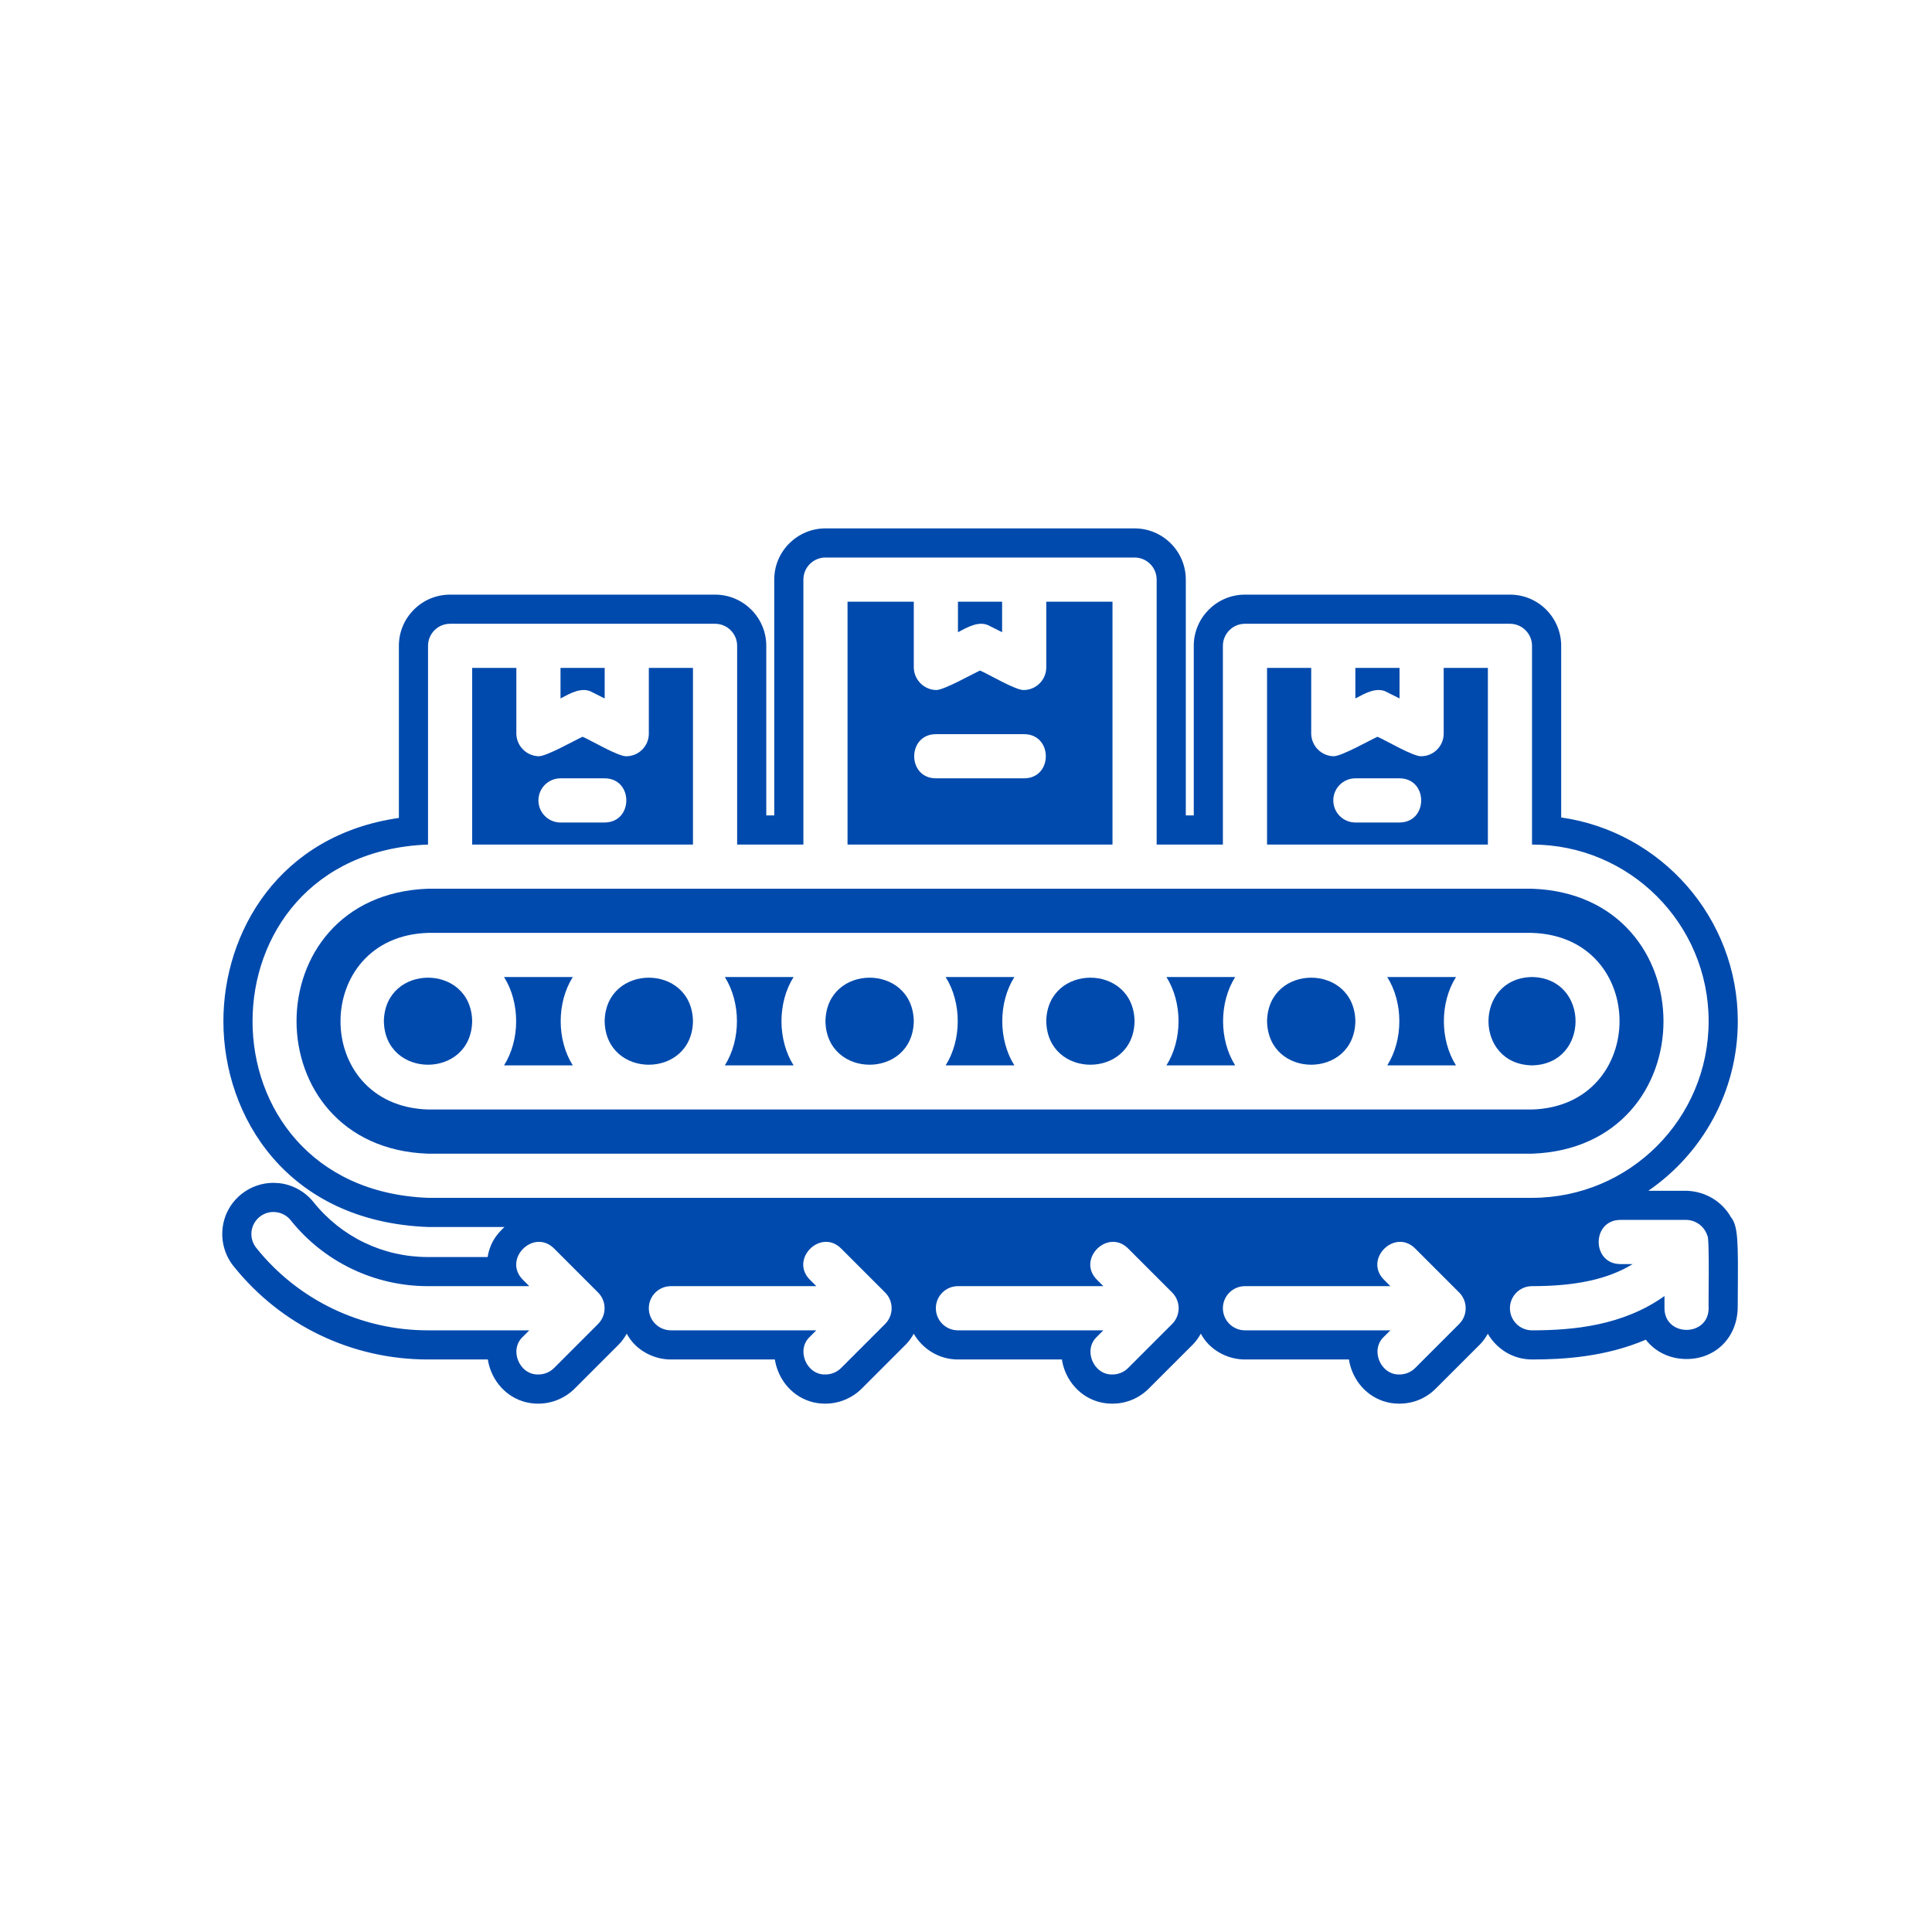 <svg xmlns="http://www.w3.org/2000/svg" xmlns:xlink="http://www.w3.org/1999/xlink" width="512" zoomAndPan="magnify" viewBox="0 0 384 384" height="512" preserveAspectRatio="xMidYMid meet" version="1.0"><defs><clipPath id="13a9b86a69"><path d="M 44 105.023 L 345.898 105.023 L 345.898 279 L 44 279 Z M 44 105.023 " clip-rule="nonzero"/></clipPath></defs><path fill="#004aad" d="M 76.297 202.973 C 76.496 214.504 93.645 214.508 93.848 202.973 C 93.648 191.441 76.5 191.438 76.297 202.973 " fill-opacity="1" fill-rule="nonzero"/><path fill="#004aad" d="M 120.18 163.477 L 111.406 163.477 C 108.98 163.477 107.016 161.512 107.016 159.086 C 107.016 156.664 108.98 154.699 111.406 154.699 L 120.184 154.699 C 125.922 154.723 125.922 163.449 120.18 163.477 Z M 137.734 132.754 L 128.961 132.754 L 128.961 145.922 C 128.902 148.316 126.973 150.25 124.57 150.309 C 123.035 150.48 117.23 147.016 115.793 146.438 C 114.398 147.047 108.523 150.406 107.02 150.309 C 104.633 150.219 102.719 148.309 102.629 145.922 L 102.629 132.754 L 93.848 132.754 L 93.848 167.863 L 137.734 167.863 L 137.734 132.754 " fill-opacity="1" fill-rule="nonzero"/><path fill="#004aad" d="M 100.184 194.195 C 103.391 199.293 103.391 206.652 100.184 211.75 L 113.844 211.75 C 110.641 206.652 110.641 199.293 113.844 194.195 L 100.184 194.195 " fill-opacity="1" fill-rule="nonzero"/><path fill="#004aad" d="M 117.758 137.609 L 120.184 138.824 L 120.184 132.754 L 111.406 132.754 L 111.406 138.824 C 113.254 137.855 115.688 136.387 117.758 137.609 " fill-opacity="1" fill-rule="nonzero"/><path fill="#004aad" d="M 120.18 202.973 C 120.383 214.504 137.527 214.508 137.734 202.973 C 137.531 191.441 120.387 191.438 120.18 202.973 " fill-opacity="1" fill-rule="nonzero"/><path fill="#004aad" d="M 275.746 137.609 L 278.168 138.824 L 278.168 132.754 L 269.391 132.754 L 269.391 138.824 C 271.242 137.855 273.672 136.387 275.746 137.609 " fill-opacity="1" fill-rule="nonzero"/><path fill="#004aad" d="M 144.07 194.195 C 147.273 199.293 147.273 206.652 144.07 211.75 L 157.73 211.75 C 154.523 206.652 154.523 199.293 157.73 194.195 L 144.07 194.195 " fill-opacity="1" fill-rule="nonzero"/><path fill="#004aad" d="M 196.75 124.441 L 199.176 125.656 L 199.176 119.594 L 190.402 119.594 L 190.402 125.656 C 192.25 124.691 194.68 123.223 196.75 124.441 " fill-opacity="1" fill-rule="nonzero"/><path fill="#004aad" d="M 203.562 154.699 L 186.008 154.699 C 180.266 154.672 180.277 145.945 186.008 145.922 L 203.562 145.922 C 209.305 145.949 209.297 154.672 203.562 154.699 Z M 221.117 119.594 L 207.953 119.594 L 207.953 132.754 C 207.891 135.156 205.961 137.086 203.566 137.148 C 202.027 137.316 196.223 133.852 194.789 133.277 C 193.391 133.887 187.516 137.242 186.008 137.148 C 183.625 137.055 181.715 135.141 181.621 132.754 L 181.621 119.594 L 168.453 119.594 L 168.453 167.867 L 221.117 167.867 L 221.117 119.594 " fill-opacity="1" fill-rule="nonzero"/><path fill="#004aad" d="M 278.168 163.477 L 269.391 163.477 C 266.969 163.477 265.004 161.512 265.004 159.086 C 265.004 156.664 266.969 154.699 269.391 154.699 L 278.168 154.699 C 283.906 154.723 283.906 163.449 278.168 163.477 Z M 295.727 132.754 L 286.945 132.754 L 286.945 145.922 C 286.887 148.316 284.957 150.25 282.559 150.309 C 281.023 150.48 275.215 147.016 273.781 146.438 C 272.387 147.047 266.512 150.406 265.004 150.309 C 262.617 150.215 260.711 148.309 260.613 145.922 L 260.613 132.754 L 251.836 132.754 L 251.836 167.863 L 295.727 167.863 L 295.727 132.754 " fill-opacity="1" fill-rule="nonzero"/><path fill="#004aad" d="M 85.074 185.418 L 304.5 185.418 C 327.75 186.164 327.637 219.816 304.5 220.523 L 85.074 220.523 C 61.82 219.777 61.941 186.129 85.074 185.418 Z M 304.5 176.641 L 85.074 176.641 C 50.176 177.891 50.281 228.094 85.074 229.305 L 304.5 229.305 C 339.398 228.055 339.285 177.844 304.5 176.641 " fill-opacity="1" fill-rule="nonzero"/><path fill="#004aad" d="M 275.727 194.195 C 278.93 199.293 278.93 206.652 275.727 211.75 L 289.387 211.75 C 286.18 206.652 286.18 199.293 289.387 194.195 L 275.727 194.195 " fill-opacity="1" fill-rule="nonzero"/><path fill="#004aad" d="M 251.836 202.973 C 252.043 214.504 269.188 214.508 269.391 202.973 C 269.188 191.441 252.043 191.438 251.836 202.973 " fill-opacity="1" fill-rule="nonzero"/><path fill="#004aad" d="M 304.5 194.191 C 292.965 194.395 292.965 211.543 304.5 211.75 C 316.035 211.547 316.035 194.398 304.5 194.191 " fill-opacity="1" fill-rule="nonzero"/><g clip-path="url(#13a9b86a69)"><path fill="#004aad" d="M 339.605 260.02 C 339.582 265.762 330.855 265.758 330.828 260.02 L 330.828 257.598 C 322.605 263.461 312.785 264.414 304.5 264.414 C 302.074 264.414 300.109 262.445 300.109 260.02 C 300.109 257.598 302.074 255.633 304.5 255.633 C 313.18 255.633 319.598 254.262 324.508 251.246 L 322.055 251.246 C 316.312 251.223 316.32 242.488 322.055 242.465 L 335.219 242.465 C 337.117 242.531 338.77 243.781 339.348 245.586 C 339.824 245.828 339.531 259.34 339.605 260.02 Z M 85.074 238.078 C 38.52 236.305 38.617 169.602 85.074 167.863 L 85.074 128.367 C 85.074 127.207 85.535 126.09 86.355 125.266 C 87.18 124.441 88.297 123.98 89.461 123.98 L 142.121 123.98 C 144.547 123.98 146.512 125.945 146.512 128.367 L 146.512 167.863 L 159.68 167.863 L 159.68 115.199 C 159.68 112.777 161.645 110.812 164.066 110.812 L 225.508 110.812 C 227.934 110.812 229.895 112.777 229.895 115.199 L 229.895 167.863 L 243.059 167.863 L 243.059 128.367 C 243.059 125.945 245.027 123.98 247.449 123.98 L 300.113 123.98 C 301.273 123.98 302.391 124.441 303.215 125.266 C 304.039 126.09 304.5 127.207 304.5 128.367 L 304.5 167.863 C 323.891 167.863 339.605 183.586 339.605 202.973 C 339.605 222.363 323.891 238.078 304.5 238.078 Z M 290.047 263.129 L 281.27 271.906 C 280.445 272.727 279.332 273.188 278.164 273.188 C 274.414 273.32 272.266 268.305 275.062 265.695 L 276.352 264.414 L 247.449 264.414 C 246.281 264.414 245.168 263.949 244.344 263.125 C 243.52 262.301 243.059 261.188 243.059 260.02 C 243.059 257.598 245.027 255.633 247.449 255.633 L 276.352 255.633 L 275.066 254.348 C 271.023 250.27 277.199 244.105 281.27 248.141 L 290.047 256.918 C 291.738 258.641 291.738 261.406 290.047 263.129 Z M 232.996 263.129 L 224.219 271.906 C 223.398 272.727 222.281 273.188 221.117 273.188 C 217.359 273.32 215.215 268.305 218.016 265.695 L 219.301 264.414 L 190.398 264.414 C 187.973 264.414 186.008 262.445 186.008 260.02 C 186.008 257.598 187.973 255.633 190.398 255.633 L 219.301 255.633 L 218.016 254.348 C 213.973 250.27 220.148 244.105 224.219 248.141 L 232.996 256.918 C 234.688 258.641 234.688 261.406 232.996 263.129 Z M 175.949 263.129 L 167.172 271.906 C 166.348 272.727 165.23 273.188 164.066 273.188 C 160.312 273.32 158.168 268.305 160.965 265.695 L 162.246 264.414 L 133.344 264.414 C 132.184 264.414 131.062 263.949 130.242 263.125 C 129.418 262.301 128.957 261.188 128.957 260.02 C 128.957 258.859 129.418 257.742 130.242 256.918 C 131.062 256.098 132.184 255.633 133.344 255.633 L 162.254 255.633 L 160.965 254.348 C 156.922 250.27 163.098 244.105 167.172 248.141 L 175.949 256.918 C 177.641 258.641 177.641 261.406 175.949 263.129 Z M 118.895 263.129 L 110.121 271.906 C 109.297 272.727 108.18 273.188 107.016 273.188 C 103.262 273.32 101.117 268.305 103.914 265.695 L 105.199 264.414 L 85.074 264.414 C 71.797 264.43 59.23 258.398 50.938 248.031 C 50.207 247.125 49.867 245.965 49.988 244.809 C 50.117 243.652 50.695 242.59 51.605 241.859 C 52.508 241.129 53.668 240.793 54.824 240.918 C 55.98 241.039 57.043 241.621 57.77 242.527 C 64.402 250.82 74.453 255.645 85.074 255.633 L 105.199 255.633 L 103.914 254.348 C 99.871 250.27 106.047 244.105 110.121 248.141 L 118.895 256.918 C 120.59 258.641 120.59 261.406 118.895 263.129 Z M 344.031 241.91 C 342.289 238.832 339.008 236.793 335.215 236.676 L 327.621 236.676 C 338.348 229.297 345.402 216.949 345.402 202.977 C 345.402 182.383 330.113 165.301 310.297 162.477 L 310.297 128.367 C 310.297 125.656 309.238 123.105 307.309 121.16 C 305.379 119.242 302.828 118.188 300.113 118.188 L 247.449 118.188 C 241.836 118.188 237.27 122.754 237.27 128.367 L 237.27 162.066 L 235.688 162.066 L 235.688 115.203 C 235.688 109.586 231.125 105.023 225.508 105.023 L 164.07 105.023 C 158.453 105.023 153.887 109.586 153.887 115.203 L 153.887 162.066 L 152.305 162.066 L 152.305 128.367 C 152.305 122.754 147.738 118.188 142.121 118.188 L 89.461 118.188 C 86.742 118.188 84.188 119.246 82.262 121.172 C 80.34 123.094 79.281 125.648 79.281 128.367 L 79.281 162.57 C 55.371 166.012 44.41 185.32 44.402 202.969 C 44.395 221.922 57.055 242.809 85.074 243.875 L 100.273 243.875 C 99.16 244.898 98.18 246.082 97.578 247.527 C 97.262 248.285 97.043 249.062 96.922 249.844 L 85.035 249.844 C 76.141 249.844 67.852 245.859 62.281 238.891 C 60.59 236.789 58.082 235.434 55.473 235.16 C 55.258 235.137 54.555 235.098 54.336 235.098 C 52.023 235.098 49.758 235.902 47.977 237.344 C 45.852 239.051 44.52 241.48 44.234 244.184 C 43.945 246.855 44.742 249.582 46.414 251.652 C 55.844 263.445 69.918 270.207 85.074 270.207 L 96.965 270.207 C 97.078 270.977 97.285 271.742 97.582 272.496 C 99.133 276.438 102.781 278.984 106.871 278.984 L 107.016 278.984 C 109.688 278.984 112.312 277.895 114.215 276 L 123.027 267.188 C 123.652 266.551 124.141 265.832 124.566 265.082 C 125.008 265.855 125.516 266.594 126.148 267.227 C 128.051 269.121 130.672 270.207 133.348 270.207 L 154.012 270.207 C 154.129 270.973 154.332 271.742 154.629 272.488 C 156.18 276.438 159.828 278.984 163.926 278.984 L 164.07 278.984 C 166.742 278.984 169.363 277.895 171.27 276 L 180.082 267.188 C 180.707 266.551 181.195 265.836 181.613 265.09 C 183.379 268.133 186.637 270.207 190.395 270.207 L 211.062 270.207 C 211.176 270.977 211.379 271.742 211.676 272.496 C 213.23 276.438 216.879 278.984 220.977 278.984 L 221.117 278.984 C 223.828 278.984 226.379 277.934 228.316 276 L 237.133 267.188 C 237.758 266.551 238.246 265.832 238.668 265.082 C 239.109 265.855 239.617 266.594 240.25 267.223 C 242.145 269.121 244.77 270.207 247.449 270.207 L 268.113 270.207 C 268.227 270.977 268.43 271.742 268.73 272.496 C 270.285 276.438 273.93 278.984 278.023 278.984 L 278.164 278.984 C 280.887 278.984 283.441 277.926 285.363 276 L 294.184 267.188 C 294.809 266.551 295.293 265.836 295.715 265.09 C 297.477 268.133 300.734 270.207 304.496 270.207 C 310.652 270.207 319.047 269.723 327.117 266.273 C 328.945 268.641 331.844 270.117 335.223 270.117 C 341 270.117 345.375 265.785 345.387 259.719 C 345.375 259.34 345.387 258.277 345.402 256.895 C 345.469 246.969 345.488 243.688 344.031 241.91 " fill-opacity="1" fill-rule="nonzero"/></g><path fill="#004aad" d="M 207.949 202.973 L 207.953 202.973 C 208.156 214.504 225.301 214.508 225.504 202.973 C 225.301 191.441 208.156 191.438 207.949 202.973 " fill-opacity="1" fill-rule="nonzero"/><path fill="#004aad" d="M 187.957 194.195 C 191.16 199.293 191.16 206.652 187.957 211.75 L 201.613 211.75 C 198.41 206.652 198.41 199.293 201.613 194.195 L 187.957 194.195 " fill-opacity="1" fill-rule="nonzero"/><path fill="#004aad" d="M 164.066 202.973 C 164.266 214.504 181.414 214.508 181.621 202.973 C 181.418 191.441 164.266 191.438 164.066 202.973 " fill-opacity="1" fill-rule="nonzero"/><path fill="#004aad" d="M 231.84 194.195 C 235.043 199.293 235.043 206.652 231.84 211.75 L 245.5 211.75 C 242.297 206.652 242.297 199.293 245.5 194.195 L 231.84 194.195 " fill-opacity="1" fill-rule="nonzero"/></svg>